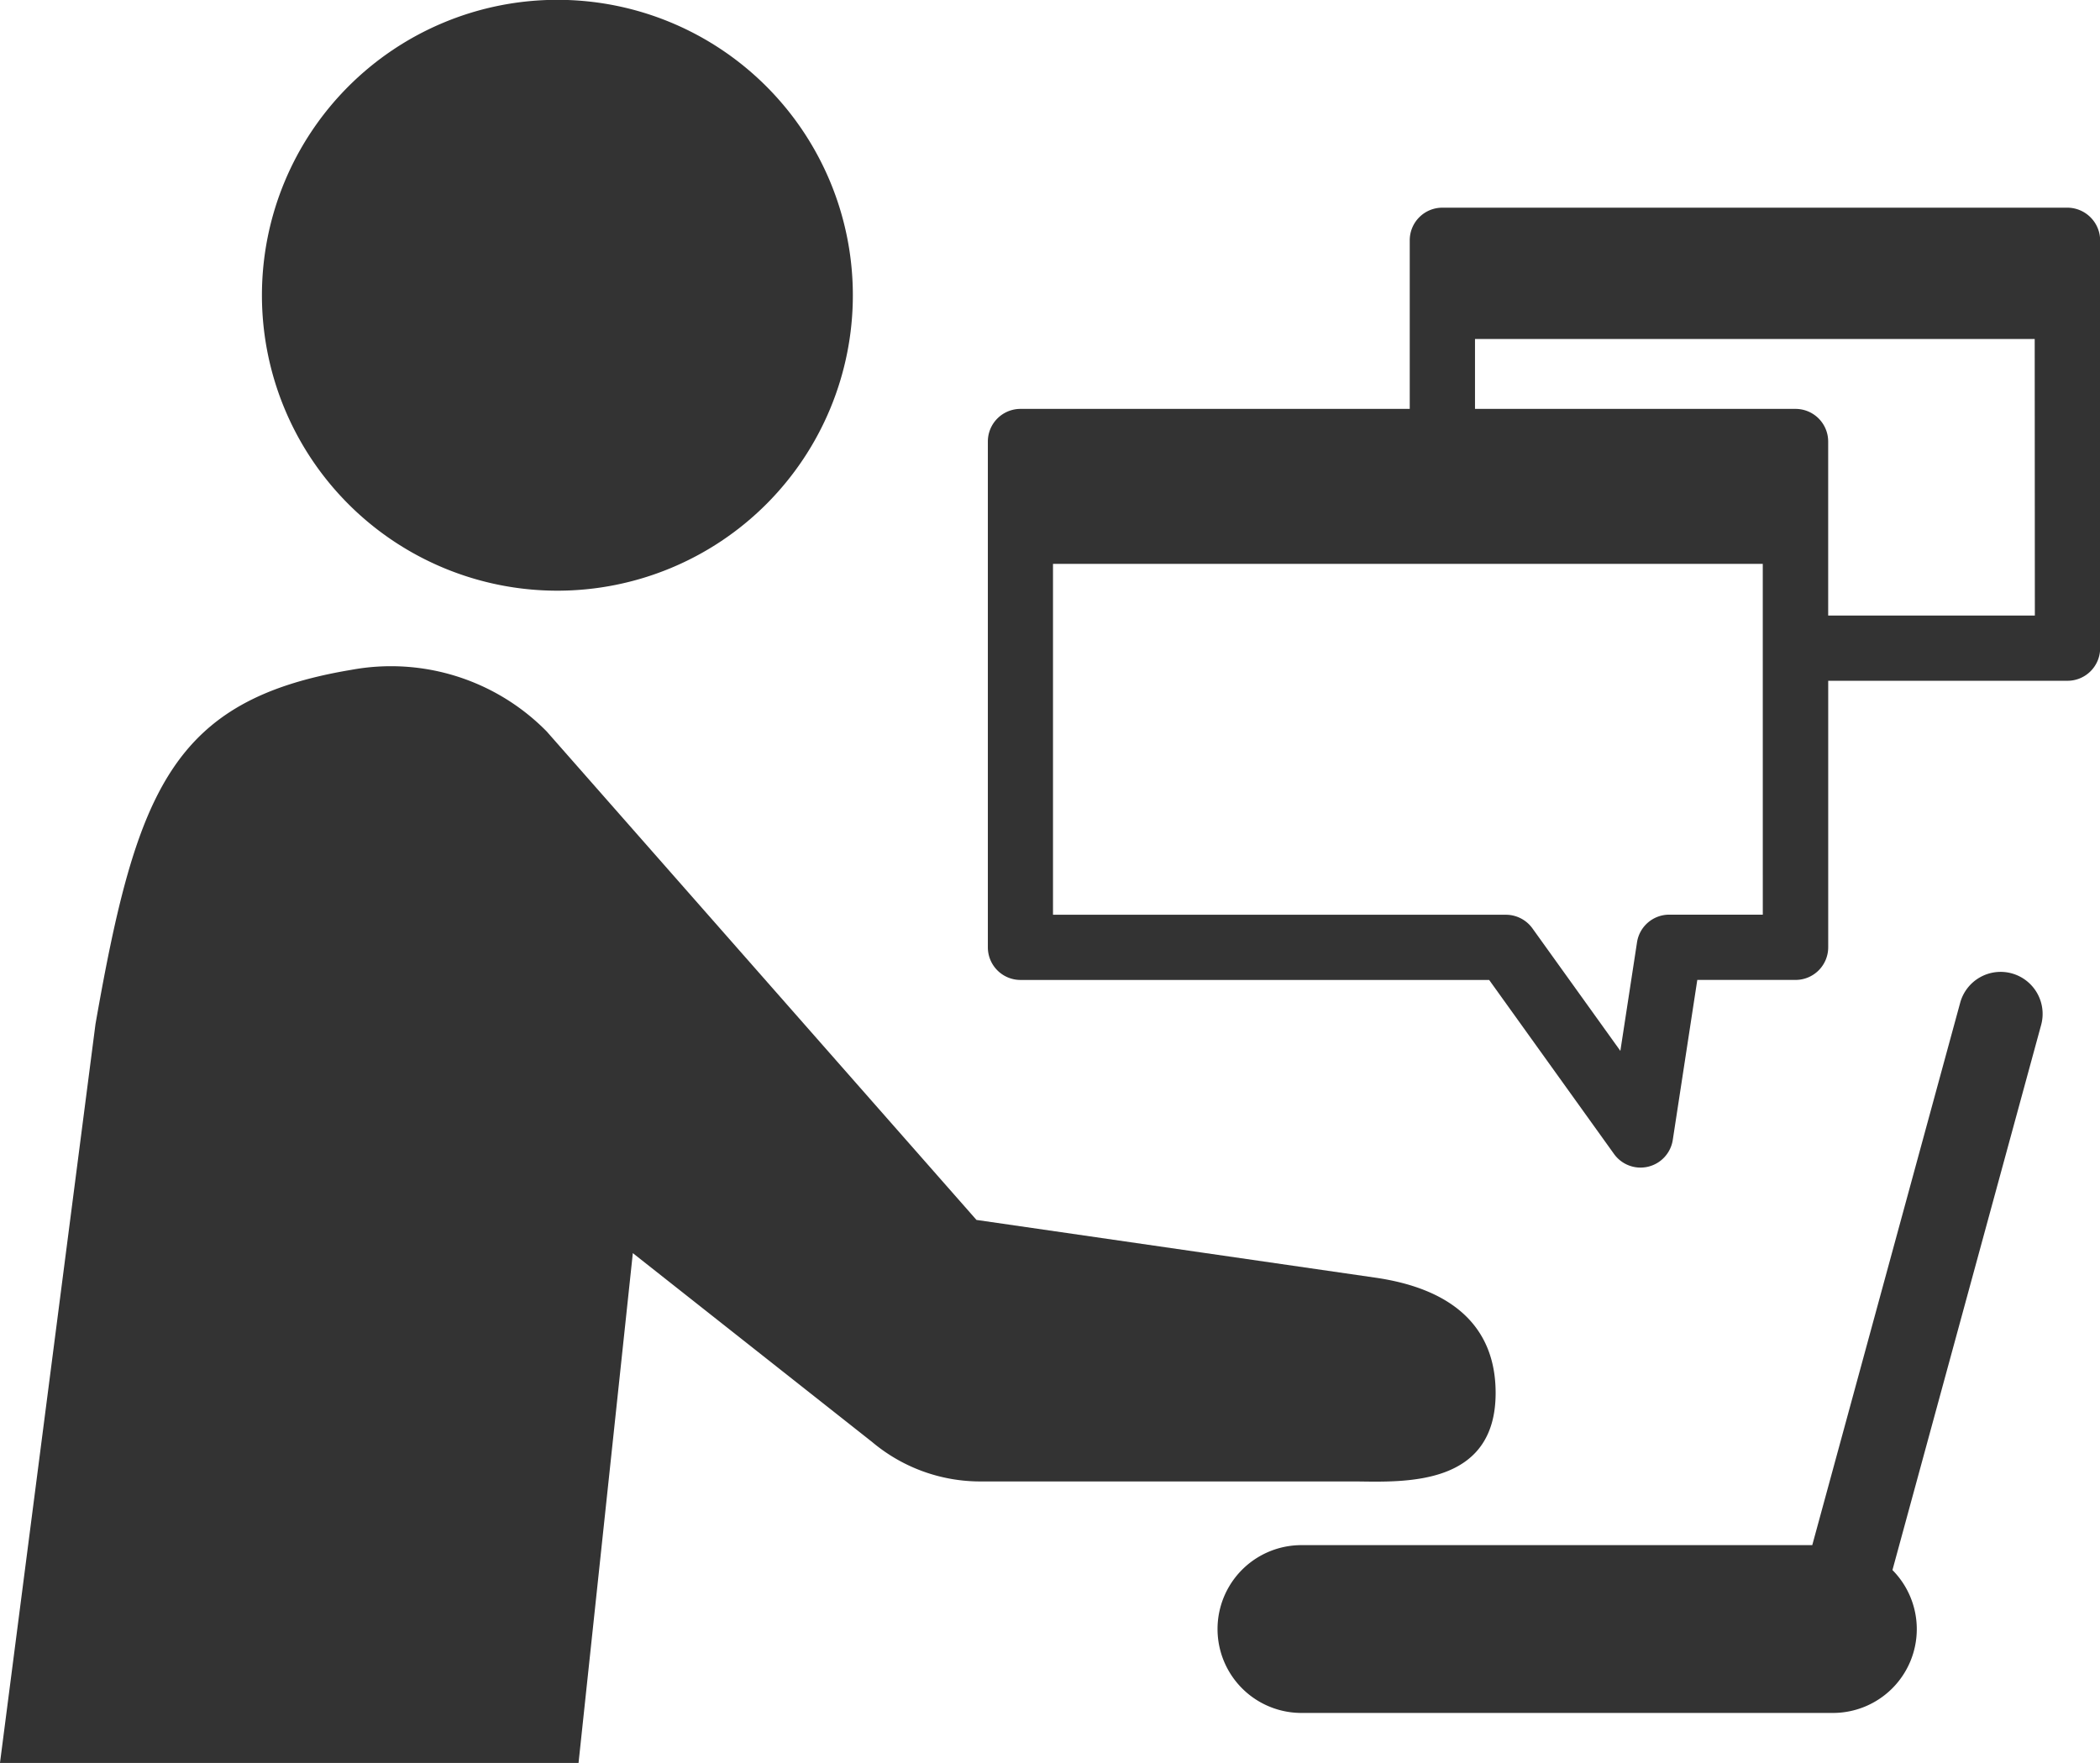 <svg xmlns="http://www.w3.org/2000/svg" width="71.787" height="60.274" viewBox="0 0 71.787 60.274">
  <g id="グループ_307" data-name="グループ 307" transform="translate(-116.743 -179.14)">
    <path id="パス_202" data-name="パス 202" d="M167.87,306.078c0-2.369-1.614-3.586-4.124-3.944l-13.623-1.972-14.692-16.7a7.464,7.464,0,0,0-6.677-2.106c-6.128,1.022-7.347,4.125-8.747,12.112l-3.265,25.259H136.52l1.856-17.43,8.18,6.457a5.743,5.743,0,0,0,3.694,1.349h12.88C164.822,309.125,167.87,309.245,167.87,306.078Z" transform="translate(0 -79.316)" fill="#333"/>
    <path id="パス_203" data-name="パス 203" d="M166.986,199.334a10.1,10.1,0,1,0-10.1-10.1A10.1,10.1,0,0,0,166.986,199.334Z" transform="translate(-31.189 0)" fill="#333"/>
    <path id="パス_204" data-name="パス 204" d="M330.434,328.1a1.433,1.433,0,0,0-1.762,1.006l-5.056,18.541H306.154a2.868,2.868,0,1,0,0,5.737h18.167a2.866,2.866,0,0,0,2.036-4.885l5.084-18.639A1.437,1.437,0,0,0,330.434,328.1Z" transform="translate(-144.922 -115.683)" fill="#333"/>
    <path id="パス_205" data-name="パス 205" d="M305.775,211.289a1.121,1.121,0,0,0-.789-.327H283.622a1.115,1.115,0,0,0-1.116,1.116v5.763H269.2a1.116,1.116,0,0,0-1.116,1.116v17.291a1.116,1.116,0,0,0,1.116,1.116h16.021l4.268,5.949a1.115,1.115,0,0,0,2.009-.482l.838-5.468h3.359a1.116,1.116,0,0,0,1.116-1.116v-9.111h8.18a1.116,1.116,0,0,0,1.116-1.116V212.078A1.121,1.121,0,0,0,305.775,211.289Zm-11.2,23.843h-3.2a1.113,1.113,0,0,0-1.1.947l-.569,3.71L286.7,235.6a1.119,1.119,0,0,0-.906-.465H270.311V223.139h24.263Zm9.3-10.226h-7.065v-5.949a1.116,1.116,0,0,0-1.116-1.116H284.737v-2.389h19.133Z" transform="translate(-117.572 -24.722)" fill="#333"/>
  </g>
</svg>
